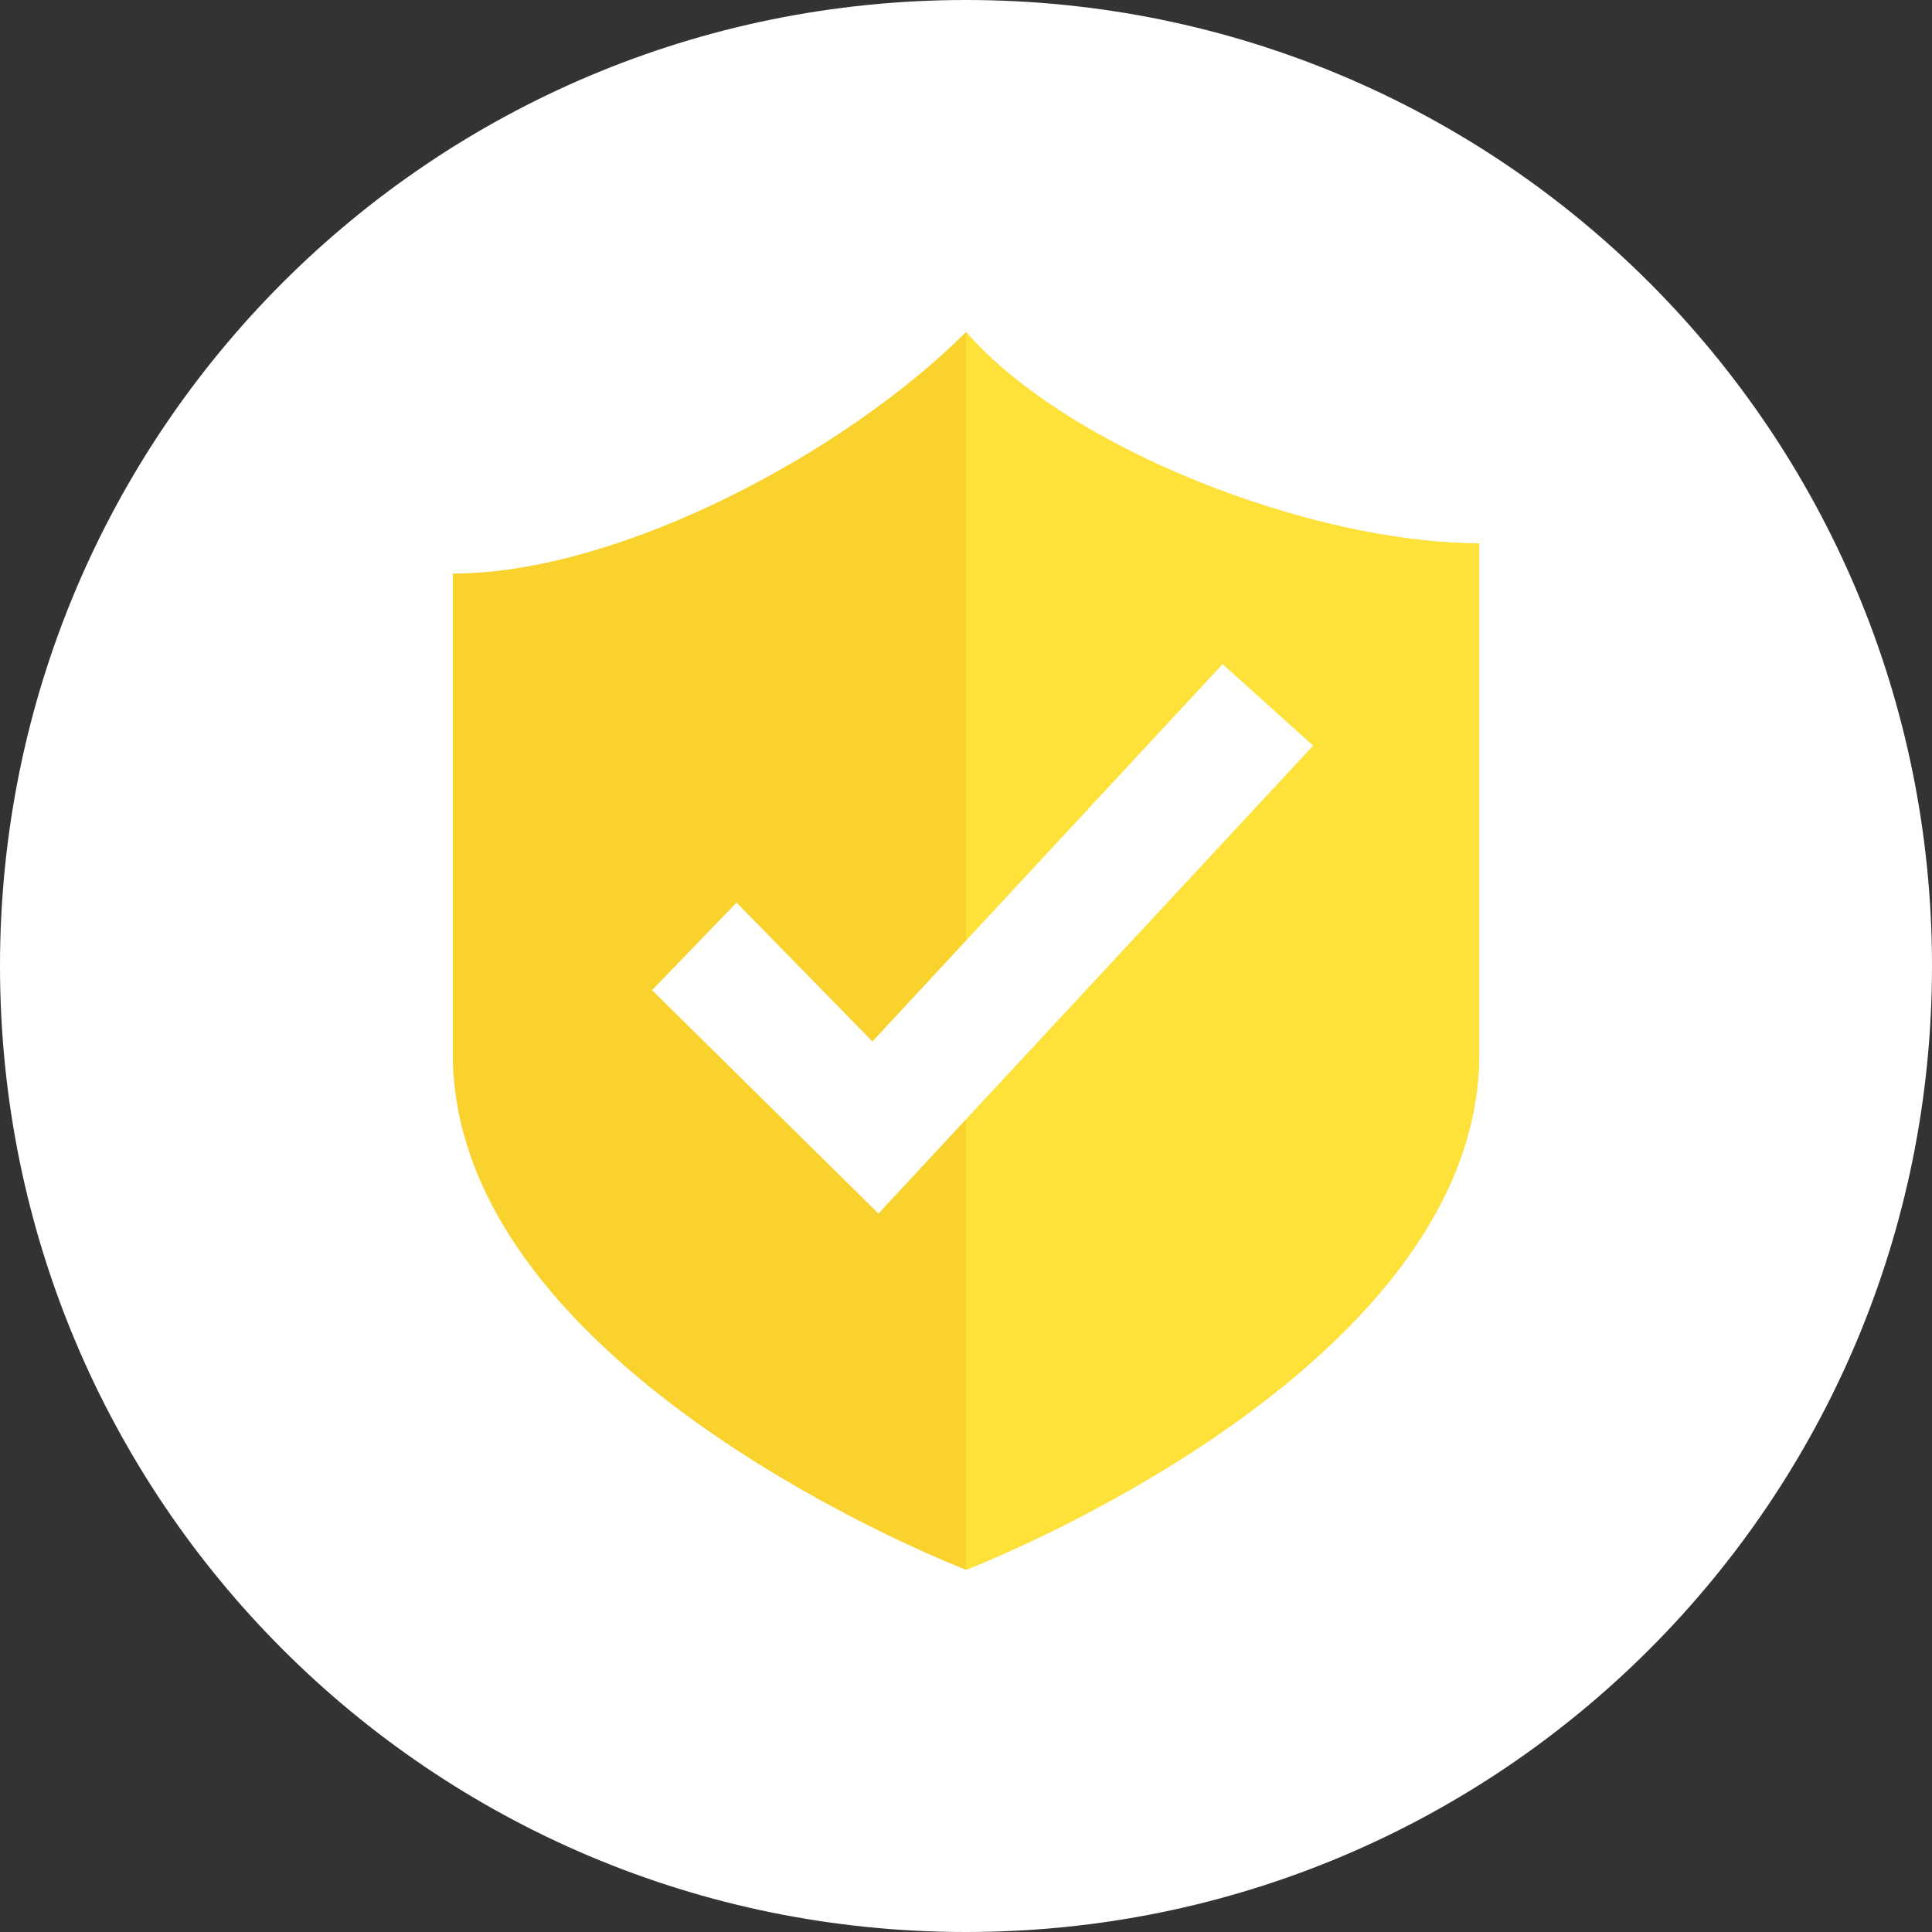 <svg width="48" height="48" viewBox="0 0 48 48" fill="none" xmlns="http://www.w3.org/2000/svg">
<rect x="0" y="0" width="48" height="48" fill="#333333" stroke="none"/>
<g clip-path="url(#clip0_442_6103)">
<path d="M24 0C37.275 0 48 10.725 48 24C48 37.275 37.275 48 24 48C10.725 48 0 37.275 0 24C0 10.725 10.725 0 24 0Z" fill="white"/>
<path d="M11.25 14.25V26.175C11.25 34.125 24 39 24 39C24 39 36.75 34.125 36.75 26.175V13.5C32.625 13.5 26.55 11.175 24 8.25C21 11.25 15.375 14.25 11.25 14.25Z" fill="#F9D22D"/>
<path d="M24 8.25V39C24 39 36.75 34.125 36.75 26.175V13.5C32.625 13.5 26.55 11.175 24 8.25Z" fill="#FFE239"/>
<path d="M21.825 30.15L16.2 24.6L18.3 22.425L21.675 25.875L30.375 16.5L32.625 18.525L21.825 30.15Z" fill="white"/>
</g>
<defs>
<clipPath id="clip0_442_6103">
<rect width="48" height="48" fill="white"/>
</clipPath>
</defs>
</svg>
